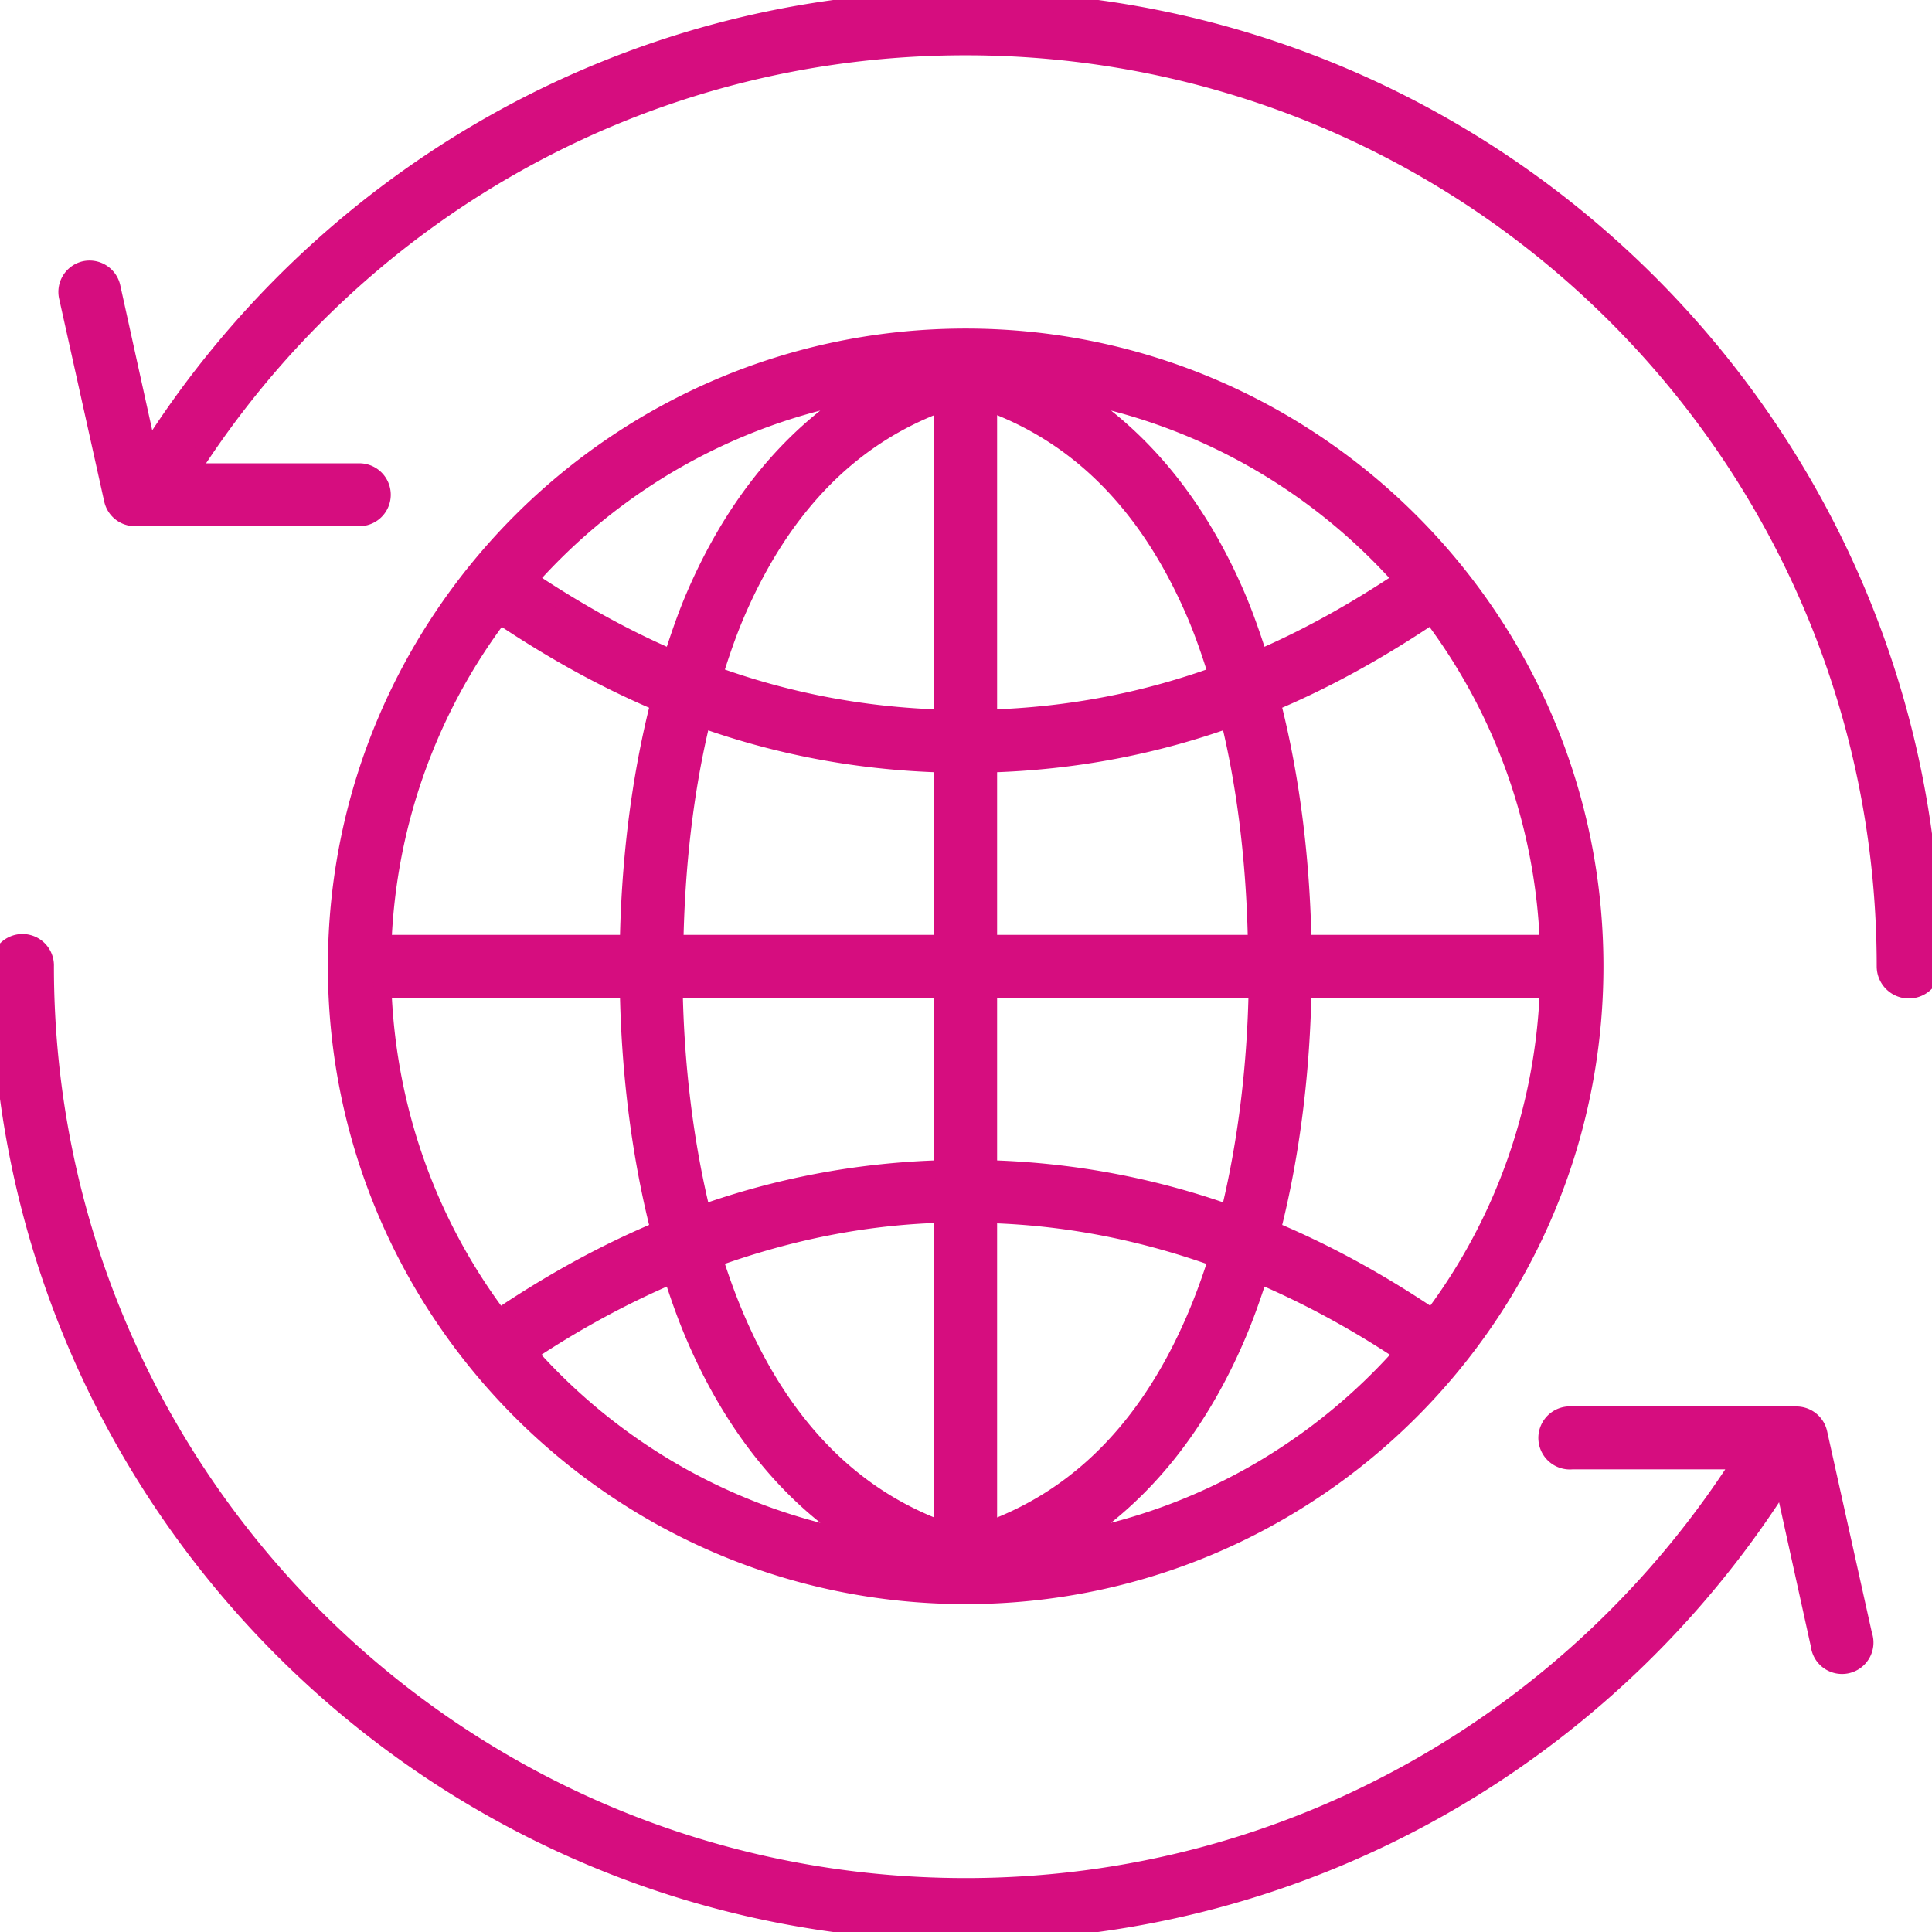 <svg xmlns="http://www.w3.org/2000/svg" viewBox="6.999 6.969 86.032 86.031">
  <g transform="matrix(1, 0, 0, 1, 8.881784197001252e-16, -952.362)">
    <path transform="translate(0,952.362)" d="M 50 6.969 C 34.66 6.969 21.203 15.057 13.594 27.156 L 11.969 19.781 A 1 1 0 0 0 10.75 19 A 1 1 0 0 0 10.031 20.219 L 12.031 29.219 A 1 1 0 0 0 13 30 L 23 30 A 1 1 0 1 0 23 28 L 15.438 28 C 22.715 16.582 35.448 9.031 50 9.031 C 72.656 9.031 90.969 27.345 90.969 50 A 1.02 1.02 0 0 0 93.031 50 C 93.031 26.264 73.736 6.969 50 6.969 z M 50 22 C 34.548 22 22 34.548 22 50 C 22 65.452 34.548 78 50 78 C 65.452 78 78 65.452 78 50 C 78 34.548 65.452 22 50 22 z M 45.375 24.438 C 41.965 26.545 39.563 29.771 37.969 33.469 C 37.574 34.383 37.244 35.349 36.938 36.312 C 34.677 35.342 32.546 34.125 30.531 32.781 C 34.324 28.499 39.503 25.489 45.375 24.438 z M 54.625 24.438 C 60.497 25.489 65.676 28.499 69.469 32.781 C 67.454 34.125 65.323 35.342 63.062 36.312 C 62.756 35.349 62.426 34.383 62.031 33.469 C 60.437 29.771 58.035 26.545 54.625 24.438 z M 49 24.875 L 49 38.969 C 45.291 38.861 41.918 38.169 38.781 37.031 C 39.075 36.086 39.4 35.133 39.781 34.25 C 41.654 29.907 44.553 26.484 49 24.875 z M 51 24.875 C 55.447 26.484 58.346 29.907 60.219 34.25 C 60.6 35.133 60.925 36.086 61.219 37.031 C 58.082 38.169 54.709 38.861 51 38.969 L 51 24.875 z M 29.25 34.344 C 31.47 35.837 33.835 37.182 36.375 38.25 C 35.472 41.785 35.062 45.488 35 49 L 24.031 49 C 24.243 43.509 26.151 38.446 29.25 34.344 z M 70.75 34.344 C 73.849 38.446 75.757 43.509 75.969 49 L 65 49 C 64.938 45.488 64.528 41.785 63.625 38.25 C 66.165 37.182 68.53 35.837 70.75 34.344 z M 38.25 38.969 C 41.545 40.147 45.113 40.86 49 40.969 L 49 49 L 37.031 49 C 37.091 45.7 37.449 42.238 38.25 38.969 z M 61.75 38.969 C 62.551 42.238 62.909 45.7 62.969 49 L 51 49 L 51 40.969 C 54.887 40.86 58.455 40.147 61.75 38.969 z M 7.875 48.969 A 1 1 0 0 0 7 50 C 7 73.736 26.264 93 50 93 C 65.343 93 78.798 84.946 86.406 72.844 L 88.031 80.219 A 1 1 0 1 0 89.969 79.781 L 87.969 70.781 A 1 1 0 0 0 87 70 L 77 70 A 1 1 0 0 0 76.812 70 A 1.004 1.004 0 0 0 77 72 L 84.562 72 C 77.281 83.403 64.539 91 50 91 C 27.344 91 9 72.656 9 50 A 1 1 0 0 0 7.875 48.969 z M 24.031 51 L 35 51 C 35.061 54.507 35.476 58.219 36.375 61.75 C 33.822 62.817 31.448 64.153 29.219 65.656 C 26.123 61.551 24.238 56.493 24.031 51 z M 37 51 L 49 51 L 49 59.031 C 45.113 59.139 41.545 59.861 38.25 61.031 C 37.448 57.765 37.059 54.303 37 51 z M 51 51 L 63 51 C 62.941 54.303 62.552 57.765 61.75 61.031 C 58.455 59.861 54.887 59.139 51 59.031 L 51 51 z M 65 51 L 75.969 51 C 75.762 56.493 73.877 61.551 70.781 65.656 C 68.552 64.153 66.178 62.817 63.625 61.75 C 64.524 58.219 64.939 54.507 65 51 z M 48.531 61.031 C 48.684 61.025 48.846 61.036 49 61.031 L 49 75.125 C 44.557 73.511 41.653 70.06 39.781 65.719 C 39.404 64.845 39.073 63.934 38.781 63 C 41.788 61.917 45.001 61.18 48.531 61.031 z M 51 61.031 C 54.709 61.137 58.082 61.87 61.219 63 C 60.927 63.934 60.596 64.845 60.219 65.719 C 58.347 70.06 55.443 73.511 51 75.125 L 51 61.031 z M 36.938 63.719 C 37.244 64.682 37.574 65.617 37.969 66.531 C 39.563 70.229 41.965 73.486 45.375 75.594 C 39.488 74.539 34.295 71.518 30.5 67.219 C 32.525 65.866 34.665 64.689 36.938 63.719 z M 63.062 63.719 C 65.335 64.689 67.475 65.866 69.5 67.219 C 65.705 71.518 60.512 74.539 54.625 75.594 C 58.035 73.486 60.437 70.229 62.031 66.531 C 62.426 65.617 62.756 64.682 63.062 63.719 z" style="font-size: medium; font-style: normal; font-variant: normal; font-weight: normal; font-stretch: normal; text-indent: 0px; text-align: start; text-decoration: none; line-height: normal; letter-spacing: normal; word-spacing: normal; text-transform: none; direction: ltr; writing-mode: lr-tb; text-anchor: start; baseline-shift: baseline; opacity: 1; color: rgb(0, 0, 0); fill-opacity: 1; marker: none; visibility: visible; display: inline; overflow: visible; font-family: Sans; fill: rgb(214, 13, 127); stroke: rgb(214, 13, 127); stroke-width: 0.8px;"></path>
  </g>
</svg>